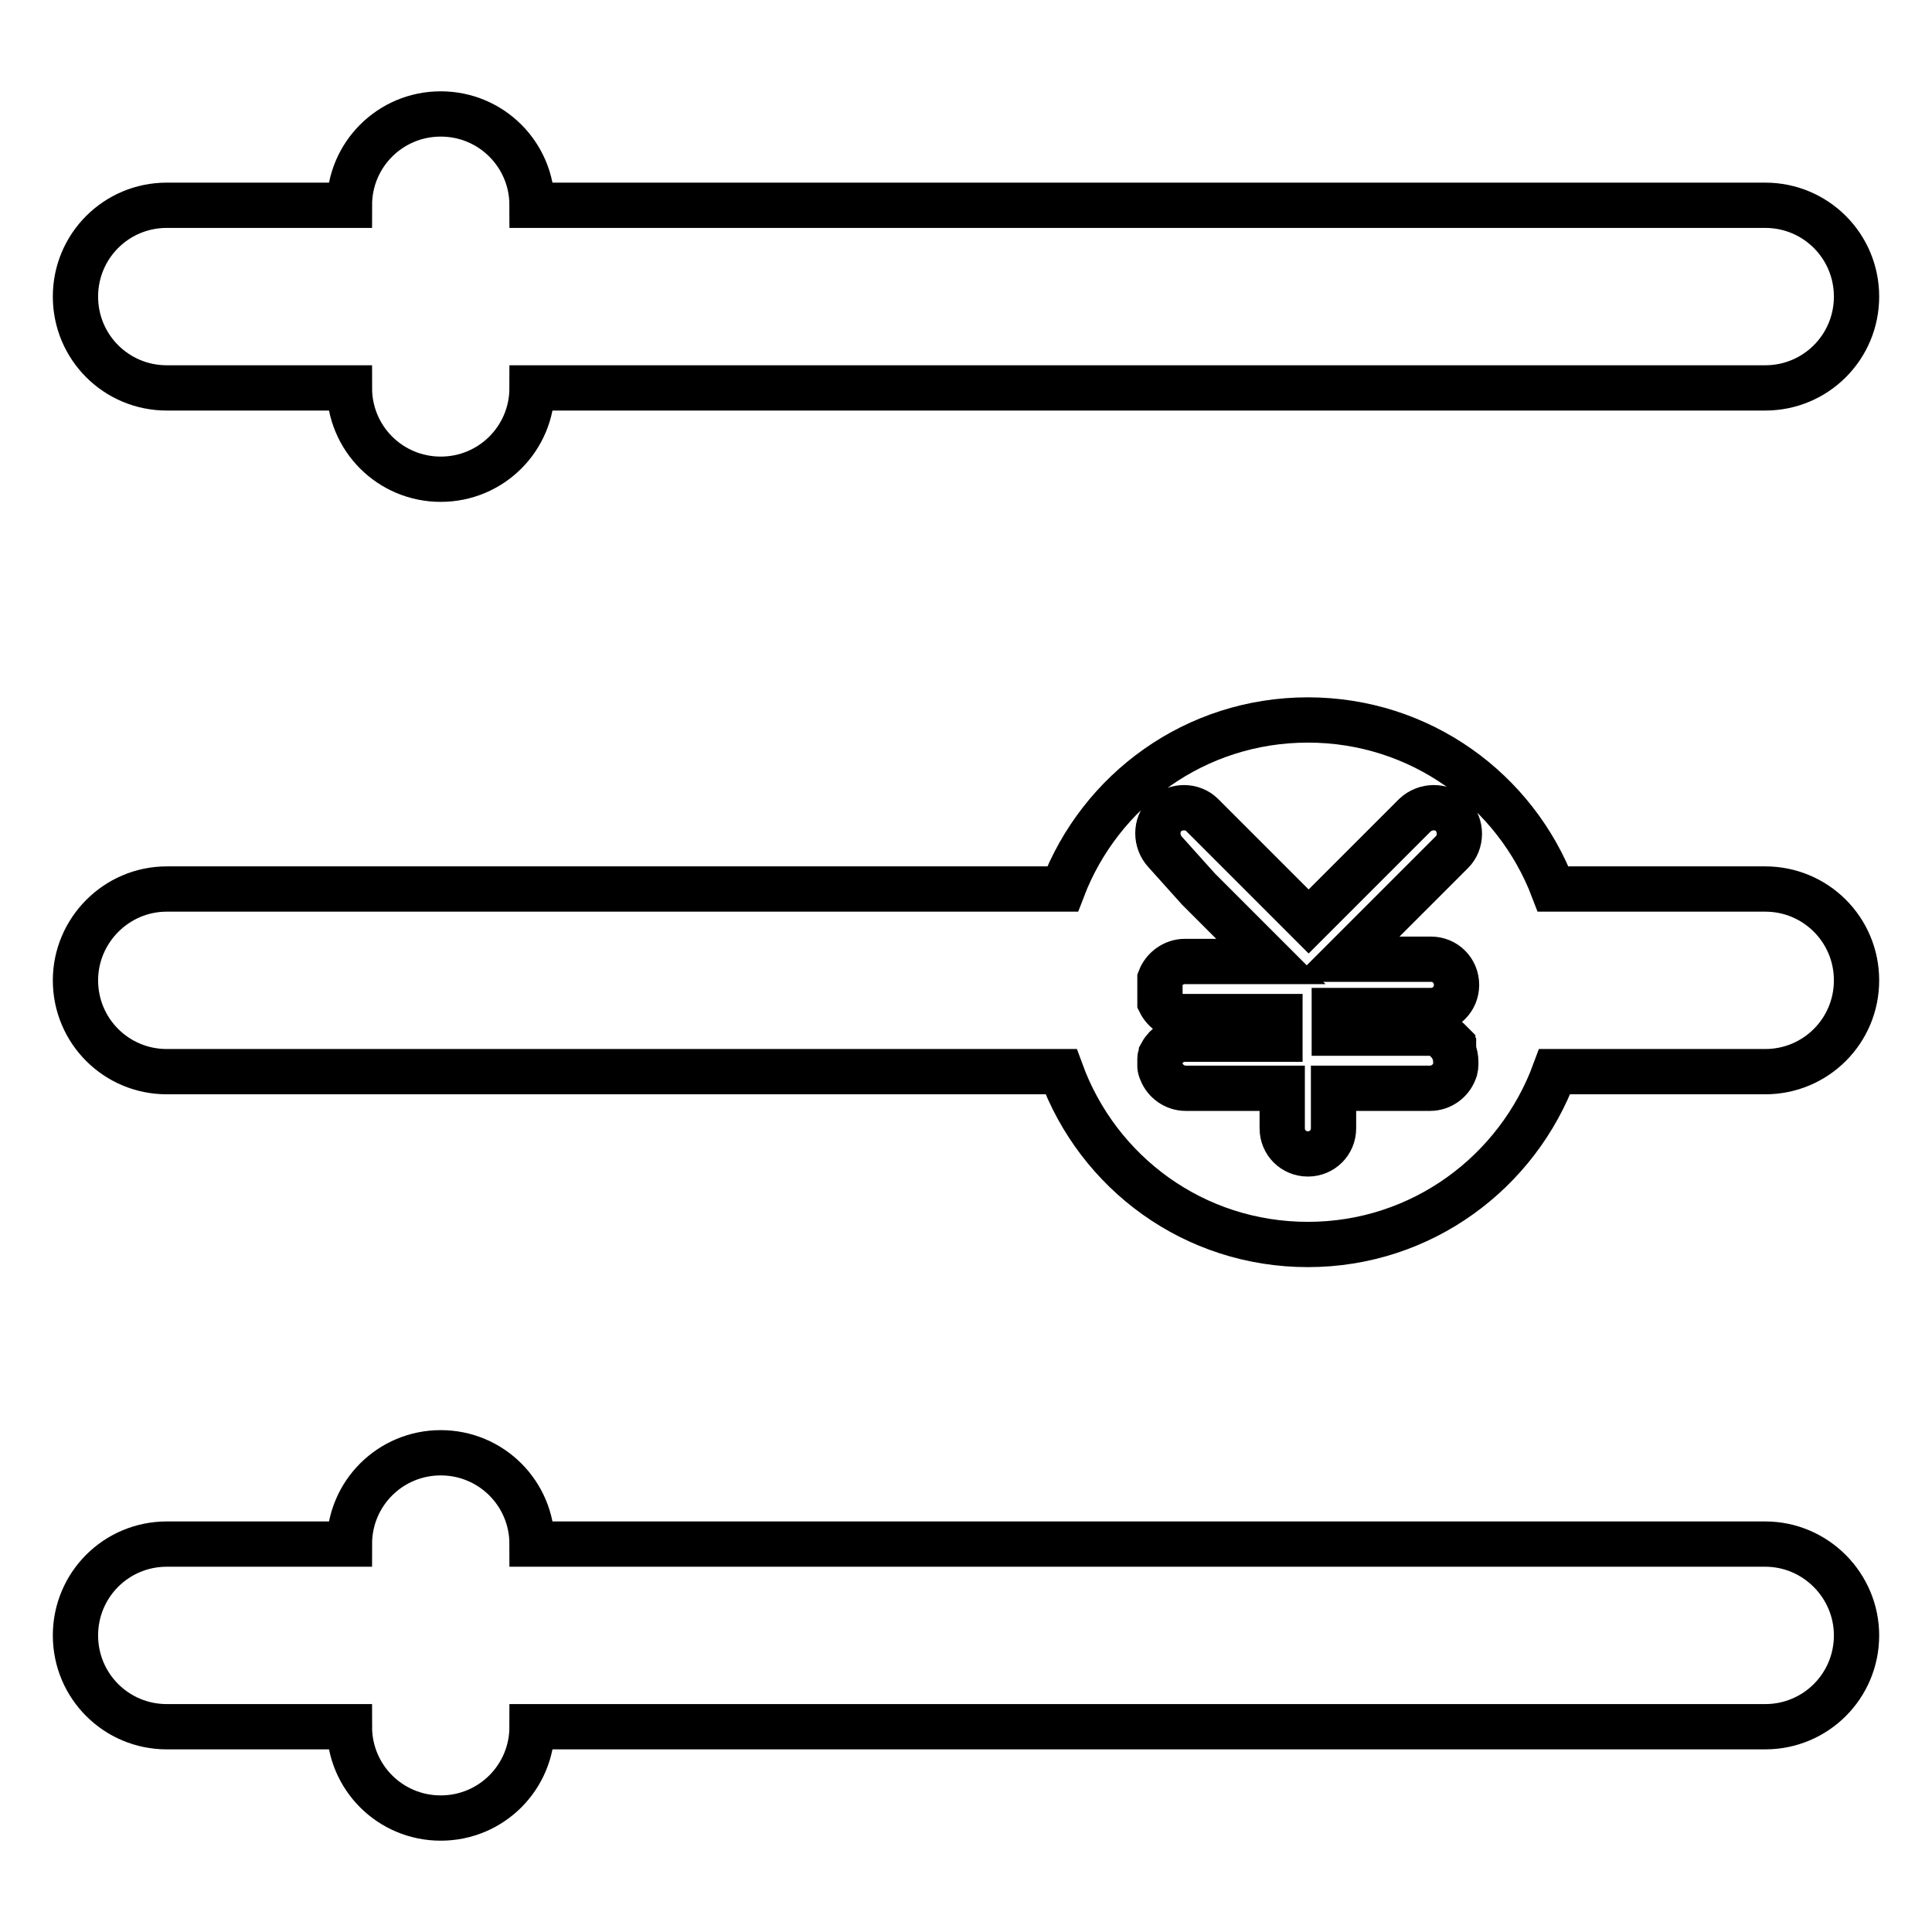 <?xml version="1.0" encoding="utf-8"?>
<!-- Svg Vector Icons : http://www.onlinewebfonts.com/icon -->
<!DOCTYPE svg PUBLIC "-//W3C//DTD SVG 1.1//EN" "http://www.w3.org/Graphics/SVG/1.1/DTD/svg11.dtd">
<svg version="1.1" xmlns="http://www.w3.org/2000/svg" xmlns:xlink="http://www.w3.org/1999/xlink" x="0px" y="0px" viewBox="0 0 256 256" enable-background="new 0 0 256 256" xml:space="preserve">
<g> <path stroke-width="6" fill-opacity="0" stroke="#000000"  d="M233.9,204.6H70.5c0-6.7-5.4-12.1-12.1-12.1c-6.7,0-12.1,5.4-12.1,12.1H22.1c-6.7,0-12.1,5.4-12.1,12.1 c0,6.7,5.4,12.1,12.1,12.1h24.2c0,6.7,5.4,12.1,12.1,12.1c6.7,0,12.1-5.4,12.1-12.1h163.4c6.7,0,12.1-5.4,12.1-12.1 C246,210.1,240.6,204.6,233.9,204.6z M233.9,27.2H70.5c0-6.7-5.4-12.1-12.1-12.1c-6.7,0-12.1,5.4-12.1,12.1H22.1 c-6.7,0-12.1,5.4-12.1,12.1s5.4,12.1,12.1,12.1h24.2c0,6.7,5.4,12.1,12.1,12.1c6.7,0,12.1-5.4,12.1-12.1h163.4 c6.7,0,12.1-5.4,12.1-12.1S240.6,27.2,233.9,27.2z M22.1,117.8h118.7c5-13.1,17.6-22.4,32.5-22.4c14.9,0,27.5,9.3,32.5,22.4h28.1 c6.7,0,12.1,5.4,12.1,12.1c0,6.7-5.4,12.1-12.1,12.1h-27.9c-4.9,13.3-17.6,22.9-32.7,22.9s-27.8-9.5-32.7-22.9H22.1 c-6.7,0-12.1-5.4-12.1-12.1C10,123.3,15.4,117.8,22.1,117.8L22.1,117.8z M158.8,117.8L158.8,117.8l9.6,9.6H157 c-1.5,0-2.8,1-3.3,2.3l0,0.1l0,0c0,0.1,0,0.1,0,0.2l0,0.1v0l0,0.1l0,0l0,0.1l0,0l0,0.1v0l0,0.1v0l0,0.1v0l0,0.1v0l0,0.1v0l0,0.1v0 l0,0.1v0l0,0.1v0l0,0.1v0l0,0.1v0l0,0.1v0l0,0.1v0l0,0.1l0,0l0,0.1l0,0l0,0.1v0l0,0.1v0l0,0.1l0,0l0,0.1v0l0,0.1l0,0.1l0,0.1l0,0.1 l0,0.1l0,0l0,0.1v0l0,0.1l0,0c0.6,1.2,1.7,1.9,3.1,1.9h12.8v3l0,0v0H157c-1.3,0-2.5,0.8-3.1,1.9l0,0l0,0.1v0 c-0.1,0.2-0.2,0.4-0.2,0.5l0,0l0,0.1v0l0,0.1v0l0,0.1l0,0l0,0.1l0,0l0,0.1l0,0l0,0.1v0l0,0.1v0l0,0.1l0,0l0,0.1v0l0,0.1l0,0l0,0.1 l0,0v0v0v0l0,0v0v0v0l0,0v0l0,0l0,0l0,0l0,0l0,0l0,0v0l0,0l0,0l0,0l0,0v0l0,0l0,0l0,0l0,0l0,0l0,0l0,0l0,0l0,0l0,0 c0,0.2,0.1,0.5,0.2,0.7h0c0.5,1.3,1.8,2.2,3.2,2.2h12.8v5.3c0,1.9,1.5,3.4,3.4,3.4l0,0c1.9,0,3.4-1.5,3.4-3.4v-5.3h12.8 c1.4,0,2.7-0.9,3.2-2.2h0c0.2-0.4,0.2-0.8,0.2-1.3l0,0c0-0.5-0.1-1-0.3-1.5l0-0.1l0,0l0-0.1l0,0l0-0.1l0-0.1h0c0,0-0.1-0.1-0.1-0.1 l0,0l0-0.1l0,0l0-0.1l0,0l0-0.1l0,0l-0.1-0.1l0,0l-0.1-0.1l0,0l0,0c0,0-0.1-0.1-0.1-0.1l0,0l-0.1-0.1l0,0l-0.1-0.1l0,0l-0.1-0.1 c-0.6-0.6-1.4-0.9-2.3-0.9h-12.8v0h0v-3h12.8c1.9,0,3.4-1.5,3.4-3.4l0,0c0-1.9-1.5-3.4-3.4-3.4h-11.4v0h0l5.2-5.2l4.4-4.4h0 l4.6-4.6c1.3-1.3,1.3-3.5,0-4.9l0,0c-1.3-1.3-3.5-1.3-4.9,0l-9.4,9.4h0l-4.7,4.7l0,0l0,0l-2.2-2.2l-2.5-2.5h0l-9.4-9.4 c-1.3-1.3-3.5-1.3-4.9,0l0,0c-1.3,1.3-1.3,3.5,0,4.9L158.8,117.8L158.8,117.8z M153.6,130.9L153.6,130.9z M153.6,140.8L153.6,140.8 z"/></g>
</svg>